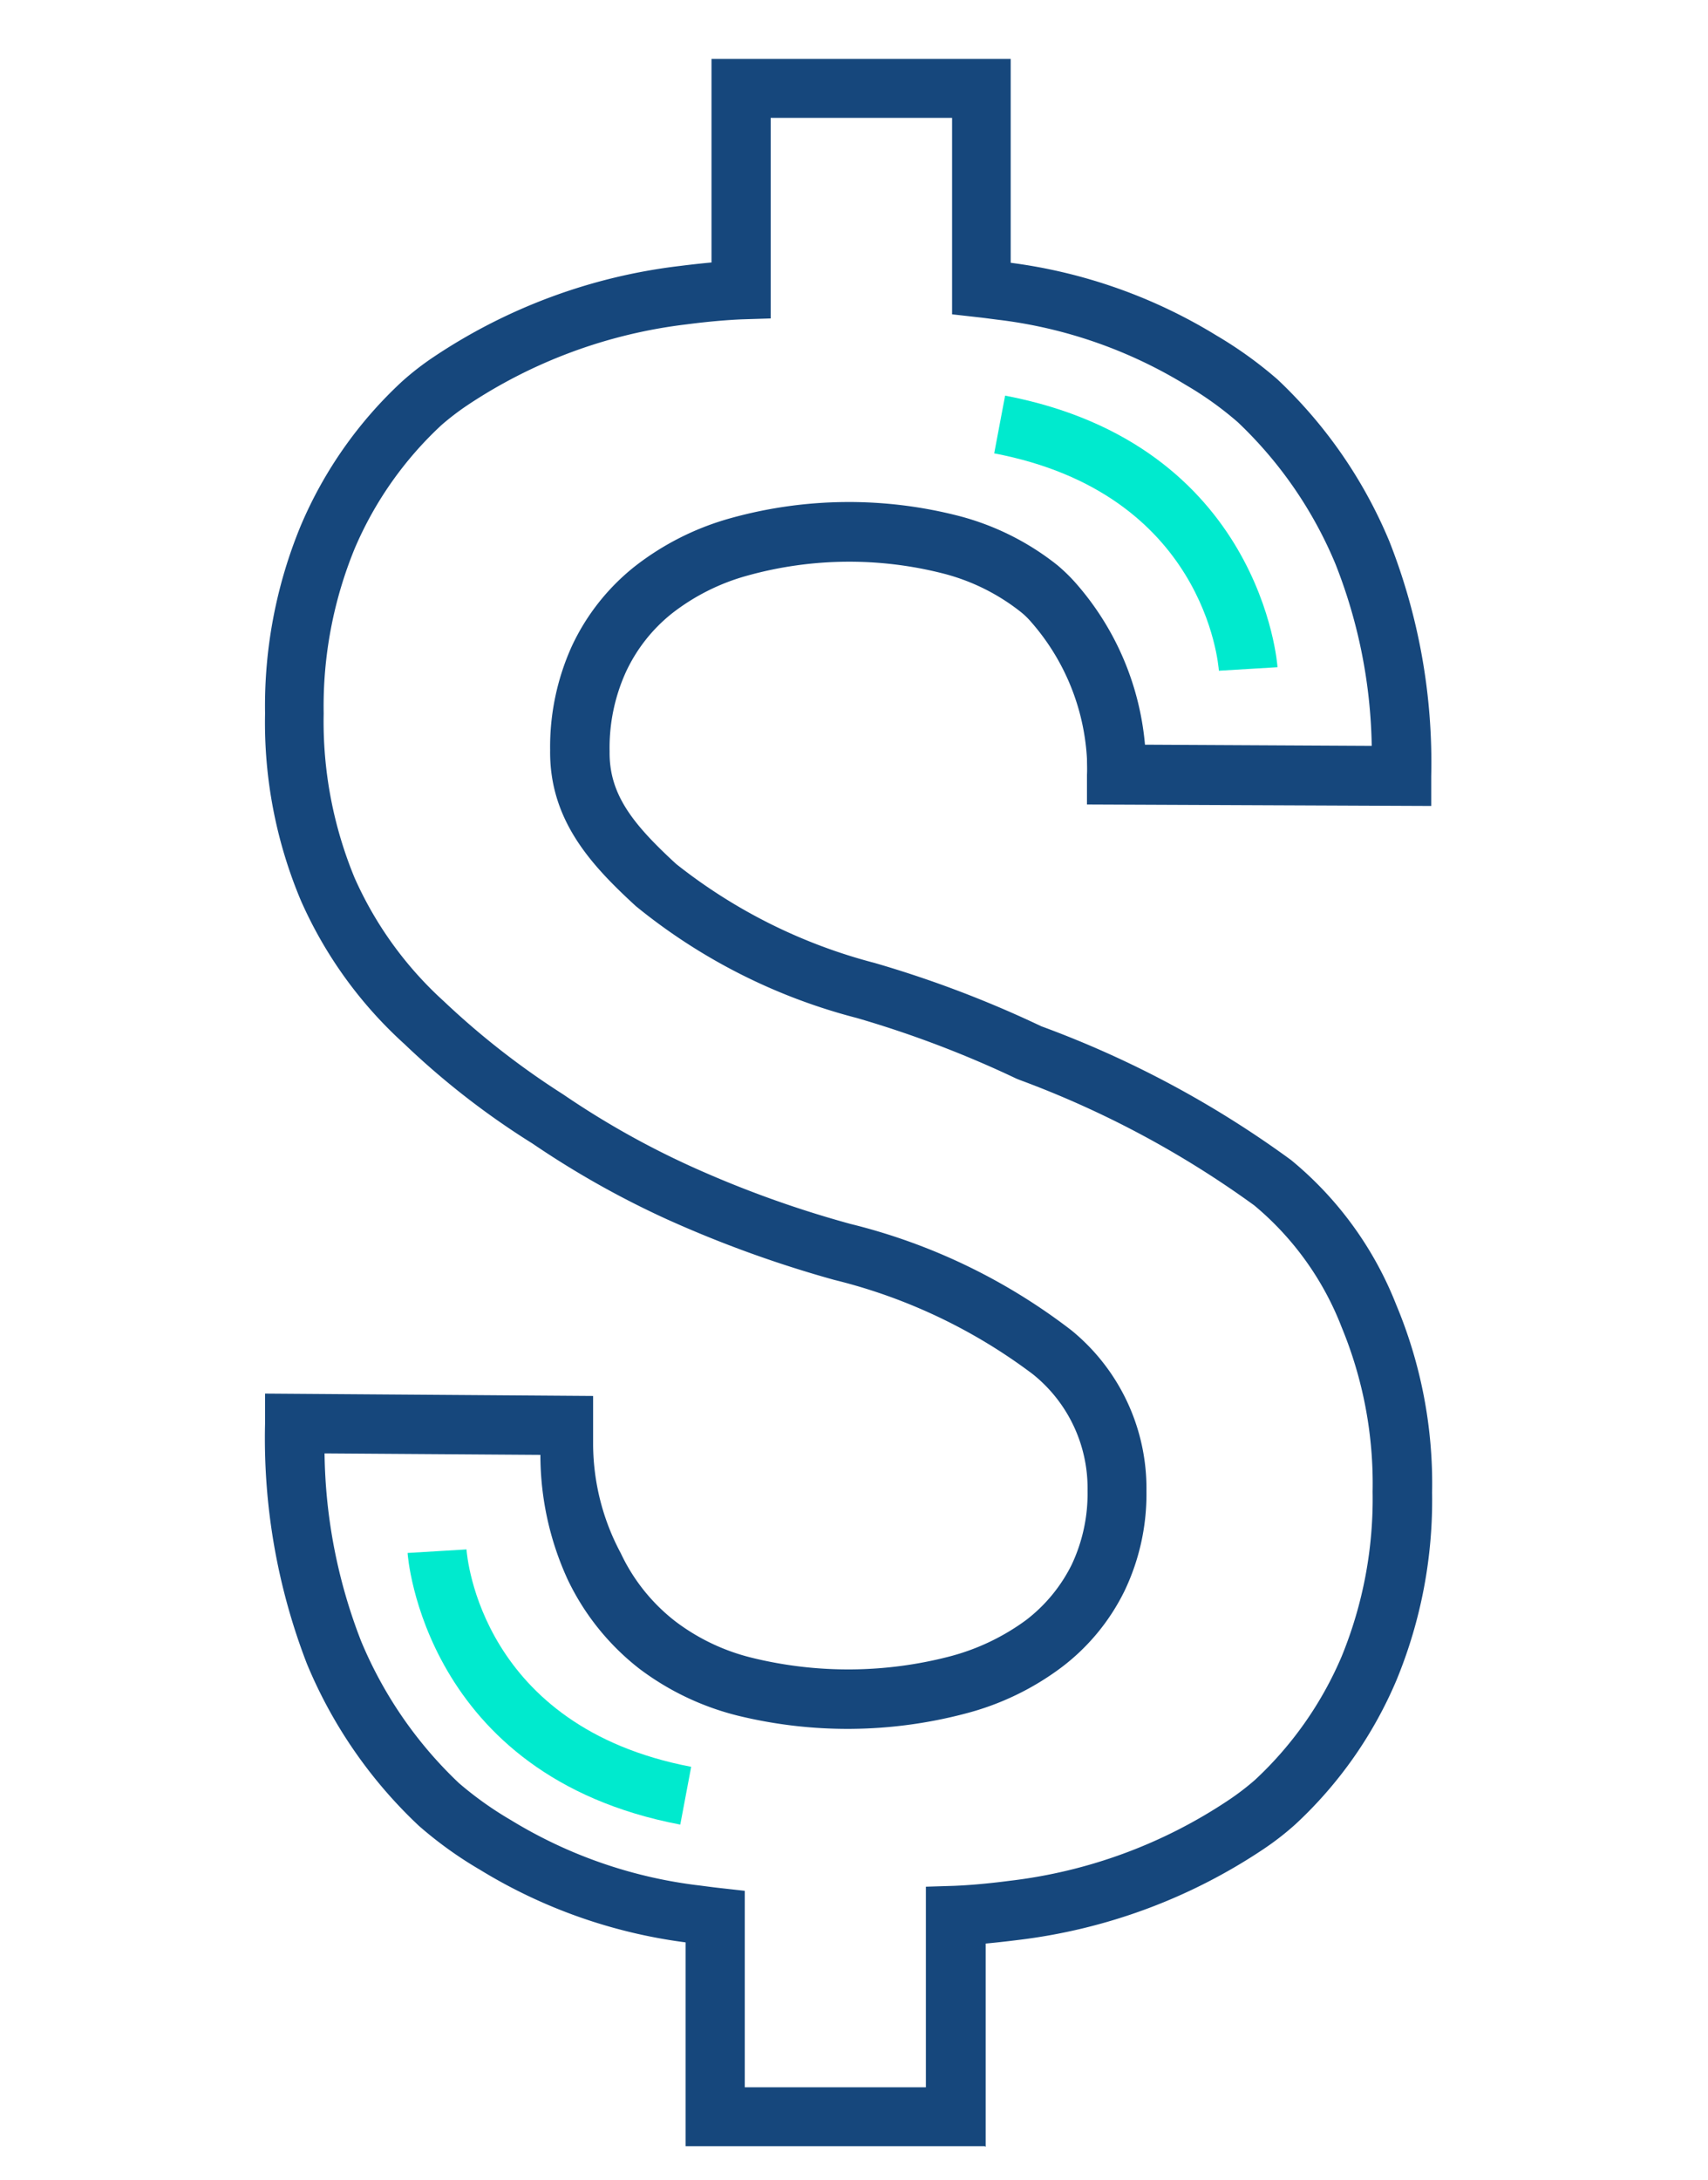 <?xml version="1.0" encoding="UTF-8"?>
<svg xmlns="http://www.w3.org/2000/svg" xmlns:xlink="http://www.w3.org/1999/xlink" width="58" height="74" viewBox="0 0 58 74">
  <defs>
    <clipPath id="clip-dollar-icon">
      <rect width="58" height="74"></rect>
    </clipPath>
  </defs>
  <g id="dollar-icon" clip-path="url(#clip-dollar-icon)">
    <g id="dollar-icon-2" data-name="dollar-icon" transform="translate(9.001 2.001)">
      <path id="Pfad_136" data-name="Pfad 136" d="M24.44,70.86H14.28V63.94a17.725,17.725,0,0,1-6.99-2.47,13.4,13.4,0,0,1-2.07-1.49,15.893,15.893,0,0,1-3.8-5.5A21.23,21.23,0,0,1,0,46.32V45.31l11.14.08v1.67a7.892,7.892,0,0,0,.94,3.67,6.33,6.33,0,0,0,1.85,2.31,7.08,7.08,0,0,0,2.61,1.24,13.7,13.7,0,0,0,6.72-.05A7.64,7.64,0,0,0,25.84,53a5.378,5.378,0,0,0,1.55-1.88,5.657,5.657,0,0,0,.54-2.52,4.956,4.956,0,0,0-1.86-3.95,18.536,18.536,0,0,0-6.74-3.2,39.473,39.473,0,0,1-5.71-2.07,30.956,30.956,0,0,1-4.54-2.56,26.917,26.917,0,0,1-4.35-3.38,14.412,14.412,0,0,1-3.51-4.86A15.552,15.552,0,0,1,0,22.22a16.009,16.009,0,0,1,1.21-6.37,14.237,14.237,0,0,1,3.43-4.89,9.548,9.548,0,0,1,1.08-.84,19.052,19.052,0,0,1,8.35-3.09c.4-.05.76-.09,1.09-.12V0H25.32V6.92a17.725,17.725,0,0,1,6.99,2.47,13.913,13.913,0,0,1,2.07,1.49,15.988,15.988,0,0,1,3.8,5.5,20.463,20.463,0,0,1,1.42,7.97v1.01l-11.69-.05V24.3c.01-.18,0-.36,0-.54a7.682,7.682,0,0,0-1.9-4.65,2.582,2.582,0,0,0-.34-.33,7.073,7.073,0,0,0-2.6-1.3,12.9,12.9,0,0,0-6.69.06,7.3,7.3,0,0,0-2.57,1.29,5.51,5.51,0,0,0-1.56,1.99,6.217,6.217,0,0,0-.55,2.69c-.02,1.45.78,2.46,2.26,3.82a18.247,18.247,0,0,0,6.74,3.36,37.557,37.557,0,0,1,5.66,2.15,34.5,34.5,0,0,1,8.48,4.54,12.065,12.065,0,0,1,3.57,4.91,15.717,15.717,0,0,1,1.22,6.38,16.009,16.009,0,0,1-1.21,6.37,14.237,14.237,0,0,1-3.43,4.89,9.548,9.548,0,0,1-1.08.84,19.052,19.052,0,0,1-8.35,3.09c-.4.05-.76.09-1.09.12v6.9Zm-8.16-2h6.16V62.05l.97-.03c.48-.02,1.11-.07,1.87-.17a16.922,16.922,0,0,0,7.47-2.76,8.864,8.864,0,0,0,.86-.66,12.286,12.286,0,0,0,2.95-4.2,14.107,14.107,0,0,0,1.05-5.59,13.886,13.886,0,0,0-1.05-5.58,10.131,10.131,0,0,0-2.97-4.14,33.064,33.064,0,0,0-7.97-4.26l-.1-.04a36.108,36.108,0,0,0-5.42-2.06,19.645,19.645,0,0,1-7.51-3.8c-1.49-1.37-2.94-2.9-2.91-5.3a8.293,8.293,0,0,1,.74-3.53,7.505,7.505,0,0,1,2.12-2.69,9.324,9.324,0,0,1,3.27-1.65,14.981,14.981,0,0,1,7.77-.07,9.013,9.013,0,0,1,3.33,1.67,5.928,5.928,0,0,1,.58.56,9.576,9.576,0,0,1,2.39,5.53l7.7.04a17.546,17.546,0,0,0-1.23-6.17,14.081,14.081,0,0,0-3.32-4.82,11.536,11.536,0,0,0-1.76-1.26,15.842,15.842,0,0,0-6.25-2.2c-.26-.03-.53-.07-.8-.1l-.89-.1V2H17.17V8.81l-.97.03c-.48.02-1.11.07-1.88.17a17.044,17.044,0,0,0-7.47,2.76,8.864,8.864,0,0,0-.86.66,12.286,12.286,0,0,0-2.95,4.2,14.107,14.107,0,0,0-1.05,5.59A13.886,13.886,0,0,0,3.04,27.8a12.5,12.5,0,0,0,3.03,4.19,26.926,26.926,0,0,0,4.05,3.16,28.955,28.955,0,0,0,4.33,2.44,36.4,36.4,0,0,0,5.43,1.96,20.19,20.19,0,0,1,7.5,3.61,6.925,6.925,0,0,1,2.55,5.46,7.61,7.61,0,0,1-.75,3.4,7.255,7.255,0,0,1-2.13,2.58,9.335,9.335,0,0,1-3.26,1.57,15.687,15.687,0,0,1-7.75.07,9.248,9.248,0,0,1-3.33-1.59,8.429,8.429,0,0,1-2.43-3.02,10.128,10.128,0,0,1-.93-4.24l-7.33-.05a18.146,18.146,0,0,0,1.24,6.37,14.081,14.081,0,0,0,3.32,4.82,11.915,11.915,0,0,0,1.77,1.26,15.842,15.842,0,0,0,6.25,2.2c.26.03.53.07.8.1l.89.1v6.7Z" fill="#16477c"></path>
      <path id="Pfad_137" data-name="Pfad 137" d="M32.39,20.77c-.02-.24-.49-6.02-7.63-7.38l.37-1.96c8.71,1.66,9.25,9.15,9.25,9.22l-2,.12,1-.06-1,.06Z" fill="#00eace"></path>
      <path id="Pfad_138" data-name="Pfad 138" d="M14.09,59.94c-8.71-1.66-9.25-9.15-9.25-9.22l2-.12-1,.06,1-.06c.02.25.49,6.02,7.63,7.38l-.37,1.96Z" fill="#00eace"></path>
    </g>
  </g>
</svg>
